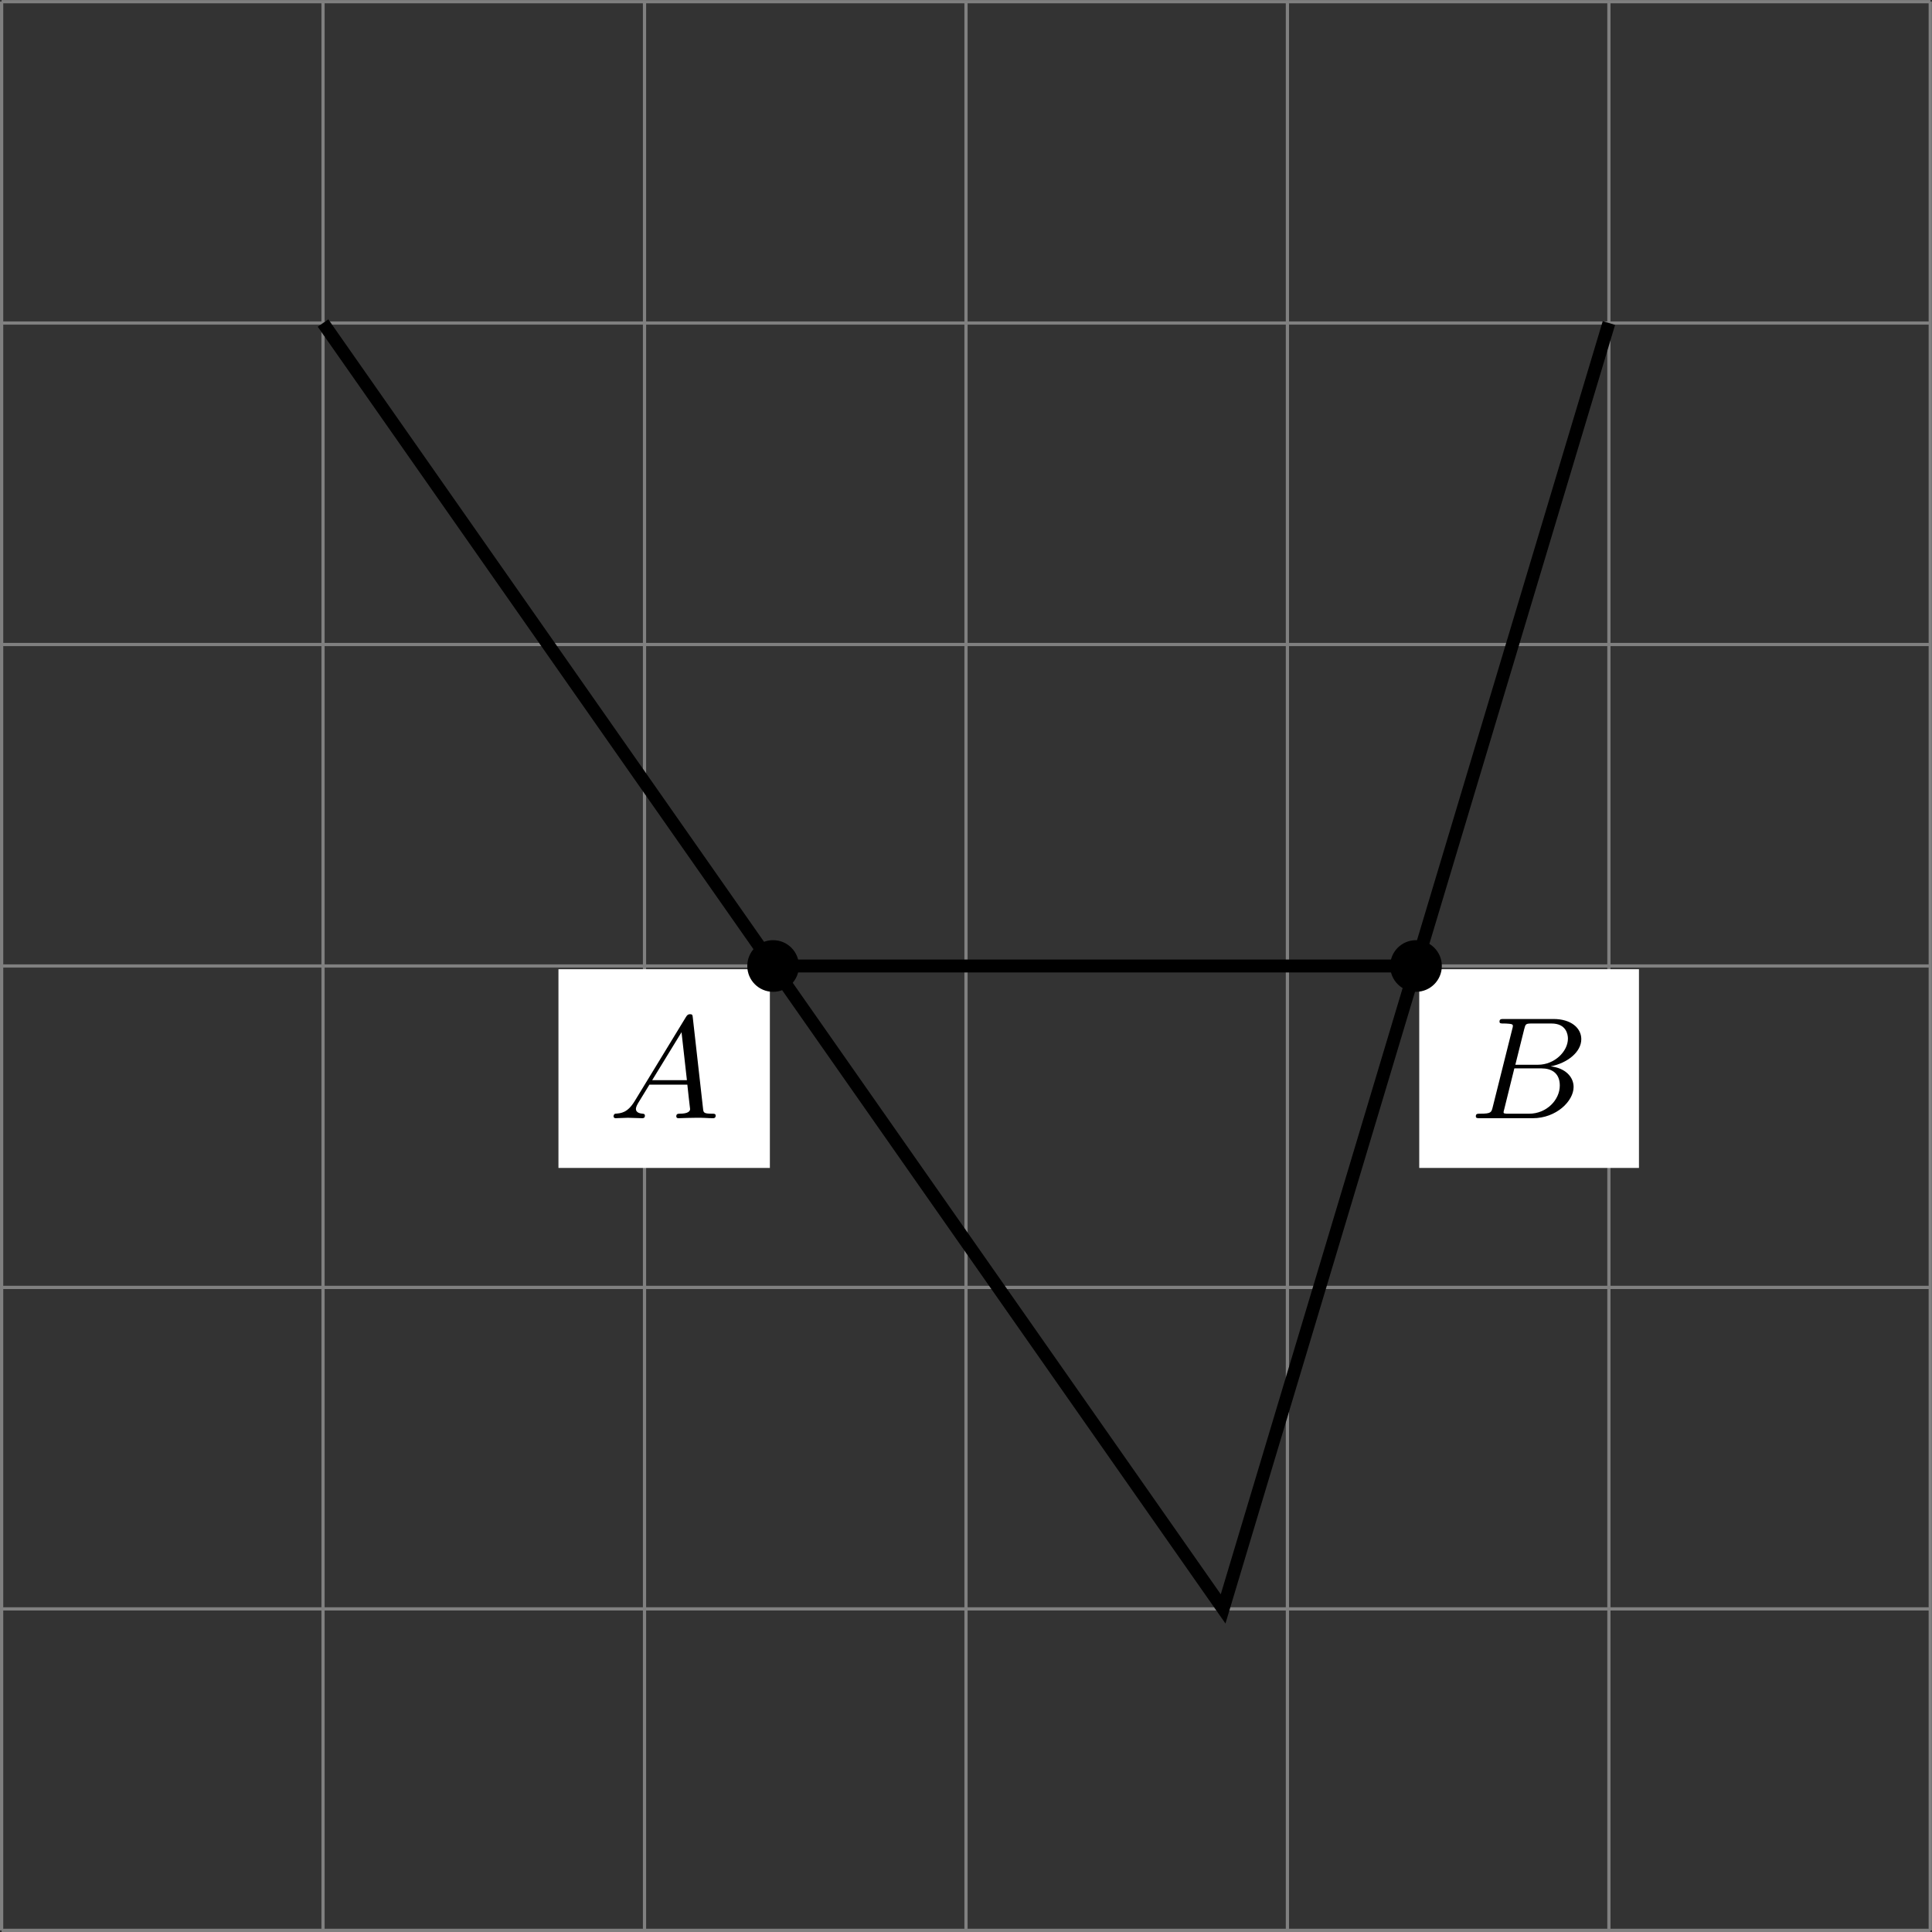 <?xml version='1.0' encoding='UTF-8'?>
<!-- This file was generated by dvisvgm 2.13.3 -->
<svg version='1.1' xmlns='http://www.w3.org/2000/svg' xmlns:xlink='http://www.w3.org/1999/xlink' width='238.509pt' height='238.508pt' viewBox='.004 268.395 238.509 238.508'>
<rect x=".004" y="268.395" width="238.509" height="238.508" fill="#333333" stroke="none"/>
<defs>
<clipPath id='clip1'>
<path d='M.102 253.352V134.297H119.157V253.352ZM119.157 134.297'/>
</clipPath>
<path id='g1-65' d='M1.632-1.049C1.193-.332 .798-.305 .439-.278C.377-.269 .332-.197 .332-.117C.332-.063 .368 0 .457 0C.628 0 1.049-.027 1.219-.027C1.417-.027 1.901 0 2.098 0C2.152 0 2.268 0 2.268-.161C2.268-.269 2.161-.278 2.134-.278C2.053-.287 1.713-.305 1.713-.574C1.713-.699 1.811-.87 1.838-.915L2.546-2.071H4.887C4.914-1.865 4.94-1.56 4.967-1.336C5.003-.986 5.057-.592 5.057-.565C5.057-.43 4.932-.278 4.411-.278C4.322-.278 4.205-.278 4.205-.117C4.205-.018 4.277 0 4.34 0C4.51 0 4.725-.018 4.905-.018S5.299-.027 5.443-.027C5.738-.027 5.756-.027 5.972-.018C6.115-.009 6.321 0 6.465 0C6.519 0 6.635 0 6.635-.161C6.635-.278 6.536-.278 6.429-.278C5.891-.278 5.882-.341 5.855-.601L5.227-6.178C5.209-6.375 5.2-6.42 5.048-6.42C4.923-6.42 4.869-6.357 4.797-6.241L1.632-1.049ZM2.717-2.349L4.528-5.308L4.86-2.349H2.717Z'/>
<path id='g1-66' d='M1.462-.681C1.381-.359 1.363-.278 .69-.278C.52-.278 .421-.278 .421-.117C.421 0 .511 0 .672 0H3.936C5.389 0 6.456-1.058 6.456-1.928C6.456-2.564 5.927-3.102 5.039-3.201C6.061-3.398 6.931-4.08 6.931-4.878C6.931-5.577 6.285-6.124 5.218-6.124H2.152C1.991-6.124 1.883-6.124 1.883-5.963C1.883-5.846 1.964-5.846 2.152-5.846C2.188-5.846 2.349-5.846 2.493-5.828C2.645-5.81 2.708-5.792 2.708-5.694C2.708-5.649 2.699-5.613 2.672-5.514L1.462-.681ZM2.86-3.3L3.407-5.496C3.488-5.819 3.506-5.846 3.882-5.846H5.093C6.025-5.846 6.106-5.138 6.106-4.914C6.106-4.116 5.272-3.3 4.259-3.3H2.86ZM2.43-.278C2.304-.278 2.286-.278 2.251-.287C2.161-.296 2.134-.305 2.134-.368C2.134-.395 2.134-.412 2.179-.574L2.798-3.075H4.483C5.039-3.075 5.604-2.833 5.604-2.017C5.604-1.13 4.788-.278 3.712-.278H2.43Z'/>
</defs>
<g id='page3' transform='matrix(2 0 0 2 0 0)'>
<path d='M.102 253.352H119.157M.102 233.508H119.157M.102 213.664H119.157M.102 193.824H119.157M.102 173.981H119.157M.102 154.137H119.157M.102 134.301H119.157M.102 253.352V134.297M19.941 253.352V134.297M39.785 253.352V134.297M59.629 253.352V134.297M79.469 253.352V134.297M99.313 253.352V134.297M119.149 253.352V134.297' stroke='#808080' fill='none' stroke-width='.199'/>
<path d='M87.606 206.289H101.168V194.023H87.606Z' fill='#fff' clip-path='url(#clip1)'/>
<g transform='matrix(1 0 0 1 90.578 -50.131)'>
<use x='.1' y='253.351' xlink:href='#g1-66'/>
</g>
<path d='M34.473 206.289H47.523V194.023H34.473Z' fill='#fff' clip-path='url(#clip1)'/>
<g transform='matrix(1 0 0 1 37.442 -50.131)'>
<use x='.1' y='253.351' xlink:href='#g1-65'/>
</g>
<path d='M19.941 154.137L75.5 233.508L99.313 154.137' stroke='#000' fill='none' stroke-width='.797' stroke-miterlimit='10' clip-path='url(#clip1)'/>
<path d='M47.723 193.824H87.406' stroke='#000' fill='none' stroke-width='.797' stroke-miterlimit='10' clip-path='url(#clip1)'/>
<path d='M88.801 193.824C88.801 193.051 88.176 192.43 87.406 192.43C86.637 192.43 86.012 193.051 86.012 193.824C86.012 194.594 86.637 195.219 87.406 195.219C88.176 195.219 88.801 194.594 88.801 193.824Z' clip-path='url(#clip1)'/>
<path d='M88.801 193.824C88.801 193.051 88.176 192.43 87.406 192.43C86.637 192.43 86.012 193.051 86.012 193.824C86.012 194.594 86.637 195.219 87.406 195.219C88.176 195.219 88.801 194.594 88.801 193.824Z' stroke='#000' fill='none' stroke-width='.399' stroke-miterlimit='10' clip-path='url(#clip1)'/>
<path d='M49.117 193.824C49.117 193.051 48.492 192.43 47.723 192.43C46.953 192.43 46.328 193.051 46.328 193.824C46.328 194.594 46.953 195.219 47.723 195.219C48.492 195.219 49.117 194.594 49.117 193.824Z' clip-path='url(#clip1)'/>
<path d='M49.117 193.824C49.117 193.051 48.492 192.43 47.723 192.43C46.953 192.43 46.328 193.051 46.328 193.824C46.328 194.594 46.953 195.219 47.723 195.219C48.492 195.219 49.117 194.594 49.117 193.824Z' stroke='#000' fill='none' stroke-width='.399' stroke-miterlimit='10' clip-path='url(#clip1)'/>
</g>
</svg>